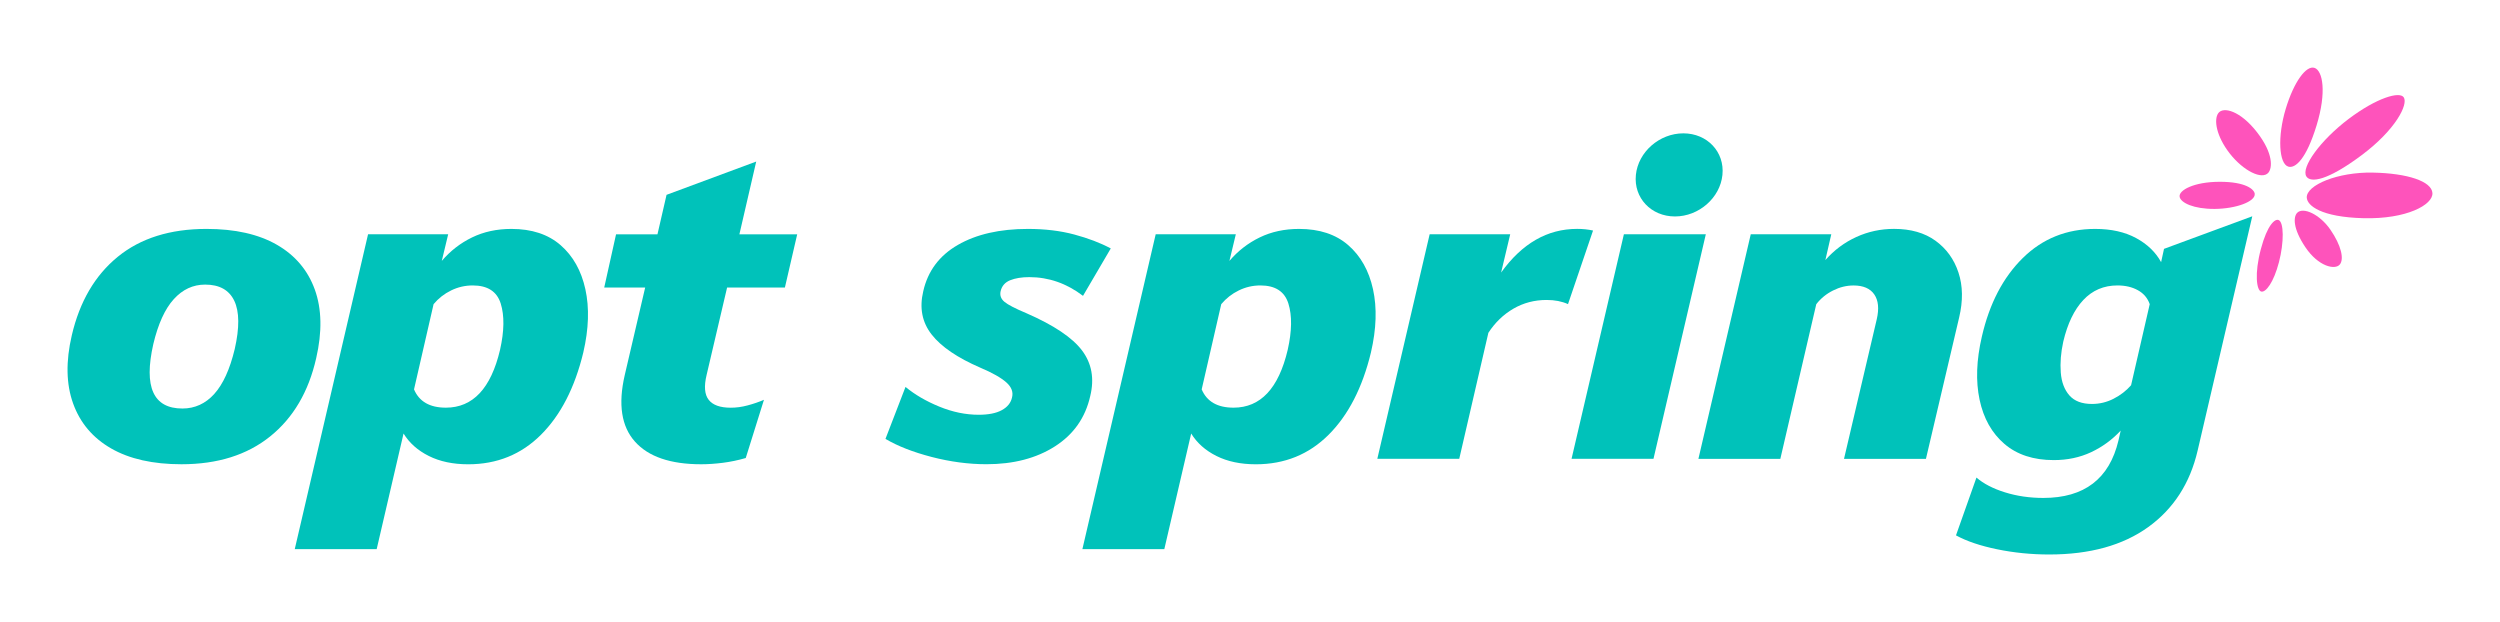 <?xml version="1.0" encoding="UTF-8"?><svg id="_レイヤー_1" xmlns="http://www.w3.org/2000/svg" viewBox="0 0 740 184.12"><defs><style>.cls-1{fill:none;}.cls-1,.cls-2,.cls-3,.cls-4{stroke-width:0px;}.cls-2{fill:#00c2ba;}.cls-3{fill:#fe53bb;}.cls-4{fill:#00c2ba;}</style></defs><rect class="cls-1" width="740" height="184.12"/><path class="cls-3" d="M674.41,65.11c-1-.35-3.26,1.33-5.19,8.6-1.94,7.27-1.29,12.3.13,12.6,1.34.29,3.66-2.73,5.21-8.66,1.55-5.93,1.5-11.97-.14-12.54"/><path class="cls-3" d="M677.37,49.33c2.04.58,5.29-2.23,8.33-12.19,3.05-9.95,1.82-16.24-.61-17.05-2.43-.81-6.09,4.06-8.53,12.18-2.45,8.13-2.03,16.25.81,17.06"/><path class="cls-3" d="M671.44,51.11c1.15-1.36,1.57-5.59-3.34-11.94-4.91-6.35-10-7.72-11.48-5.68-1.39,1.9-.62,6.81,3.4,11.96,4.03,5.14,9.54,7.87,11.43,5.66"/><path class="cls-3" d="M667.41,57.43c-.1-1.37-2.66-3.63-10.36-3.62-7.71.01-12.2,2.53-11.88,4.43.3,1.77,4.13,3.65,10.41,3.6,6.28-.05,11.98-2.17,11.82-4.41"/><path class="cls-3" d="M679.95,63.01c-1.08,1.14-1.38,4.5,2.47,10.21,3.86,5.71,8.79,6.77,10.17,5.06,1.31-1.6.41-5.63-2.76-10.25-3.17-4.62-8.14-6.87-9.89-5.01"/><path class="cls-3" d="M682.81,58.52c.12,2.3,4.13,5.75,16.84,6.07,12.7.31,20.54-3.97,20.35-7.43-.19-3.47-7.31-5.88-17.66-6.07-10.36-.2-19.73,3.69-19.54,7.43"/><path class="cls-3" d="M682.7,52.25c1.24,1.9,6.1,1.33,16.31-6.29,10.2-7.62,13.84-15.08,12.51-17.13-1.21-1.89-8.03.13-16.32,6.37-8.29,6.26-14.22,14.39-12.5,17.05"/><path class="cls-2" d="M93.19,85.72c2.06,5.74,2.2,12.51.4,20.31-2.25,9.93-6.78,17.64-13.61,23.14-6.83,5.5-15.58,8.25-26.27,8.25-8.44,0-15.38-1.56-20.81-4.68-5.43-3.12-9.18-7.55-11.25-13.29-2.07-5.74-2.2-12.47-.4-20.18,2.33-10.01,6.87-17.76,13.61-23.26,6.74-5.5,15.49-8.25,26.27-8.25,8.44,0,15.38,1.56,20.81,4.68,5.43,3.12,9.18,7.55,11.25,13.29ZM63.42,116.61c2.6-2.87,4.62-7.3,6.06-13.29,1.44-6.32,1.39-11.08-.13-14.28-1.53-3.2-4.4-4.8-8.62-4.8-3.59,0-6.69,1.44-9.29,4.31-2.61,2.87-4.63,7.3-6.06,13.29-2.88,12.72,0,19.08,8.62,19.08,3.68,0,6.82-1.44,9.43-4.31Z"/><path class="cls-4" d="M108.95,69.35h23.71l-1.89,7.88c2.51-2.95,5.5-5.27,8.96-6.95,3.46-1.68,7.34-2.52,11.65-2.52,6.02,0,10.87,1.6,14.55,4.8,3.68,3.2,6.13,7.55,7.34,13.05,1.21,5.5,1.01,11.73-.61,18.71-2.51,10.42-6.69,18.54-12.53,24.37-5.84,5.83-13.02,8.74-21.55,8.74-4.49,0-8.38-.82-11.65-2.46-3.28-1.64-5.77-3.86-7.48-6.65l-7.95,34.22h-24.25l21.69-93.17ZM122.55,115.26c1.53,3.61,4.67,5.41,9.43,5.41,7.99,0,13.34-5.7,16.03-17.11,1.26-5.58,1.32-10.15.2-13.72-1.12-3.57-3.89-5.35-8.28-5.35-2.25,0-4.38.49-6.4,1.48-2.02.98-3.75,2.34-5.19,4.06l-5.79,25.23Z"/><path class="cls-2" d="M190.97,85.11h-12.12l3.5-15.75h12.26l2.69-11.69,26.54-9.85-4.98,21.54h17.11l-3.64,15.75h-17.11l-6.06,25.85c-.81,3.37-.61,5.83.61,7.38,1.21,1.56,3.39,2.34,6.53,2.34,1.62,0,3.28-.22,4.98-.68,1.7-.45,3.32-1,4.85-1.66l-5.39,17.23c-2.25.66-4.51,1.13-6.8,1.42-2.29.29-4.42.43-6.4.43-9.07,0-15.61-2.23-19.6-6.71-4-4.47-5.01-11.02-3.03-19.63l6.06-25.97Z"/><path class="cls-2" d="M268.02,114.52c2.78,2.3,6.13,4.25,10.04,5.85,3.91,1.6,7.79,2.4,11.65,2.4,2.87,0,5.14-.45,6.8-1.35,1.66-.9,2.67-2.13,3.03-3.69.45-1.64-.11-3.16-1.68-4.55-1.57-1.39-4.11-2.83-7.61-4.31-6.83-2.95-11.65-6.23-14.48-9.85-2.83-3.61-3.66-7.88-2.49-12.8,1.35-5.99,4.76-10.56,10.24-13.72,5.48-3.16,12.39-4.74,20.75-4.74,5.03,0,9.61.55,13.74,1.66,4.13,1.11,7.72,2.48,10.78,4.12l-8.22,14.03c-4.85-3.69-10.15-5.54-15.9-5.54-2.25,0-4.13.31-5.66.92-1.53.62-2.47,1.7-2.83,3.26-.27,1.23.11,2.28,1.15,3.14,1.03.86,3.21,1.99,6.53,3.38,8.08,3.53,13.56,7.2,16.43,11.02,2.87,3.82,3.68,8.31,2.42,13.48-1.44,6.4-4.92,11.36-10.44,14.89-5.52,3.53-12.28,5.29-20.27,5.29-5.3,0-10.71-.72-16.23-2.15-5.52-1.44-10.08-3.22-13.67-5.35l5.93-15.38Z"/><path class="cls-2" d="M342.09,69.35h23.71l-1.89,7.88c2.51-2.95,5.5-5.27,8.96-6.95,3.46-1.68,7.34-2.52,11.65-2.52,6.02,0,10.87,1.6,14.55,4.8,3.68,3.2,6.13,7.55,7.34,13.05,1.21,5.5,1.01,11.73-.61,18.71-2.51,10.42-6.69,18.54-12.53,24.37-5.84,5.83-13.02,8.74-21.55,8.74-4.49,0-8.38-.82-11.65-2.46-3.28-1.64-5.77-3.86-7.48-6.65l-7.95,34.22h-24.25l21.69-93.17ZM355.7,115.26c1.53,3.61,4.67,5.41,9.43,5.41,7.99,0,13.34-5.7,16.03-17.11,1.26-5.58,1.32-10.15.2-13.72-1.12-3.57-3.89-5.35-8.28-5.35-2.25,0-4.38.49-6.4,1.48-2.02.98-3.75,2.34-5.19,4.06l-5.79,25.23Z"/><path class="cls-2" d="M423.18,69.35h23.84l-2.69,11.32c6.2-8.62,13.69-12.92,22.5-12.92.81,0,1.62.04,2.42.12.81.08,1.57.21,2.29.37l-7.41,21.78c-1.8-.82-3.91-1.23-6.33-1.23-3.59,0-6.87.86-9.83,2.58s-5.43,4.1-7.41,7.14l-8.62,37.29h-24.25l15.49-66.46Z"/><polygon class="cls-2" points="480.67 69.35 504.92 69.35 489.43 135.81 465.18 135.81 480.67 69.35"/><path class="cls-2" d="M518.22,69.35h23.84l-1.75,7.63c2.6-2.95,5.66-5.23,9.16-6.83,3.5-1.6,7.23-2.4,11.18-2.4,4.94,0,9.03,1.17,12.26,3.51,3.23,2.34,5.5,5.48,6.8,9.42,1.3,3.94,1.37,8.37.2,13.29l-9.83,41.85h-24.25l9.7-41.35c.72-3.12.47-5.56-.74-7.32-1.21-1.76-3.26-2.65-6.13-2.65-2.07,0-4.09.49-6.06,1.48-1.98.98-3.64,2.34-4.98,4.06l-10.64,45.79h-24.25l15.49-66.46Z"/><path class="cls-2" d="M666.65,64.03l-26.1,9.63-.86,3.93c-1.62-2.95-4.08-5.32-7.4-7.12-3.32-1.8-7.36-2.71-12.12-2.71-8.44,0-15.58,2.87-21.42,8.61-5.84,5.74-9.88,13.5-12.12,23.26-1.62,6.98-1.84,13.21-.67,18.71,1.17,5.5,3.61,9.85,7.34,13.05,3.73,3.2,8.6,4.8,14.62,4.8,4.04,0,7.72-.78,11.05-2.34,3.32-1.56,6.24-3.69,8.76-6.4l-.67,2.95c-2.69,11.32-10.1,16.99-22.23,16.99-4.04,0-7.84-.55-11.38-1.66-3.55-1.11-6.35-2.57-8.42-4.37l-6.06,17.11c3.14,1.72,7.21,3.1,12.19,4.12,4.98,1.03,10.12,1.54,15.42,1.54,12.03,0,21.8-2.71,29.3-8.12,7.5-5.41,12.37-12.97,14.62-22.65l8.63-37.03,7.54-32.3ZM625.62,118.03c-2.02,1.03-4.15,1.54-6.4,1.54-2.96,0-5.19-.84-6.67-2.52-1.48-1.68-2.34-3.94-2.56-6.77-.22-2.83.02-5.89.74-9.17,1.26-5.33,3.23-9.43,5.93-12.31,2.69-2.87,6.06-4.31,10.1-4.31,2.33,0,4.36.47,6.06,1.42,1.7.94,2.87,2.32,3.5,4.12l-5.52,24c-1.44,1.64-3.17,2.98-5.19,4Z"/><path class="cls-2" d="M509.84,51.77c-.68,6.79-6.97,12.3-14.05,12.3s-12.26-5.51-11.57-12.3c.68-6.79,6.97-12.3,14.05-12.3s12.26,5.51,11.57,12.3Z"/></svg>